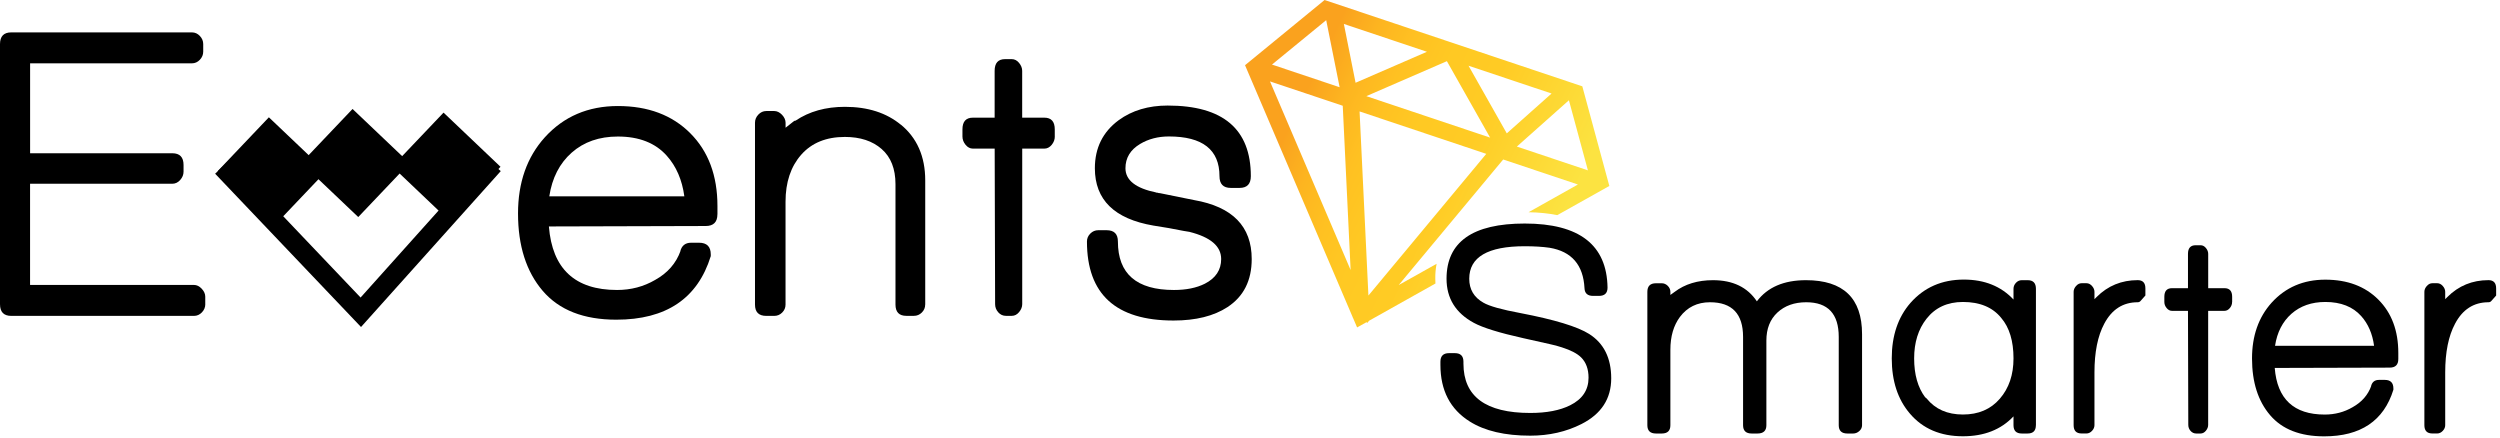 <?xml version="1.0" encoding="utf-8"?>
<svg width="611px" height="107px" viewBox="0 0 611 107" version="1.1" xmlns:xlink="http://www.w3.org/1999/xlink" xmlns="http://www.w3.org/2000/svg">
  <defs>
    <linearGradient x1="-0.245" y1="0.26" x2="0.842" y2="0.729" id="gradient_1">
      <stop offset="0.327" stop-color="#FAA21E" />
      <stop offset="0.332" stop-color="#FAA41E" />
      <stop offset="0.415" stop-color="#FDB520" />
      <stop offset="0.503" stop-color="#FFC122" />
      <stop offset="0.6" stop-color="#FFC923" />
      <stop offset="0.72" stop-color="#FFCB24" />
      <stop offset="1" stop-color="#FCE341" />
    </linearGradient>
  </defs>
  <g id="Black">
    <g id="Group" transform="translate(0 7.915)">
      <g id="Group" transform="translate(52.579 18.717)">
        <g id="Group" transform="translate(0 11.925)">
          <path d="M35.655 41.362L0 3.899L3.547 0.528L35.548 34.16L66.171 0L69.806 3.264L35.655 41.362Z" id="Polygon" fill="#000000" fill-rule="evenodd" stroke="none" />
        </g>
        <g id="Group" transform="translate(21.054 0)">
          <path d="M0 13.178L12.529 0L26.451 13.236L13.922 26.414L0 13.178Z" id="Rectangle" fill="#000000" fill-rule="evenodd" stroke="none" />
        </g>
        <g id="Group" transform="translate(0.604 2.037)">
          <path d="M0 13.178L12.529 0L26.451 13.236L13.922 26.414L0 13.178Z" id="Rectangle" fill="#000000" fill-rule="evenodd" stroke="none" />
        </g>
        <g id="Group" transform="translate(43.291 0.891)">
          <path d="M0 13.178L12.531 0L26.453 13.238L13.922 26.416L0 13.178Z" id="Rectangle" fill="#000000" fill-rule="evenodd" stroke="none" />
        </g>
      </g>
      <g id="Group">
        <path d="M50.175 66.425C50.175 67.177 49.902 67.842 49.355 68.418C48.807 68.995 48.162 69.288 47.41 69.288L2.756 69.288C0.918 69.288 0 68.34 0 66.425L0 2.863C0 0.958 0.918 0 2.756 0L46.902 0C47.654 0 48.299 0.293 48.846 0.87C49.394 1.446 49.667 2.111 49.667 2.863L49.667 4.7C49.667 5.452 49.394 6.117 48.846 6.693C48.299 7.27 47.654 7.563 46.902 7.563L7.358 7.563L7.358 29.539L42.104 29.539C43.941 29.539 44.86 30.496 44.86 32.402L44.86 34.033C44.86 34.786 44.586 35.46 44.039 36.076C43.492 36.691 42.847 36.994 42.094 36.994L7.348 36.994L7.348 61.725L47.41 61.725C48.094 61.725 48.719 62.028 49.296 62.644C49.872 63.259 50.166 63.904 50.166 64.588L50.166 66.425L50.175 66.425Z" id="Shape" fill="#000000" fill-rule="evenodd" stroke="none" />
      </g>
      <g id="Group" transform="translate(126.606 17.999)">
        <path d="M48.729 26.46C48.729 28.366 47.772 29.323 45.866 29.323L7.543 29.431C8.364 39.788 13.914 44.957 24.203 44.957C27.604 44.957 30.711 44.136 33.506 42.505C36.574 40.804 38.645 38.42 39.74 35.352L39.642 35.557C39.984 34.131 40.873 33.408 42.3 33.408L44.244 33.408C46.15 33.408 47.107 34.365 47.107 36.271L47.107 36.681C43.902 47.039 36.203 52.218 24.018 52.218C16.044 52.218 10.055 49.863 6.029 45.163C2.013 40.463 0 34.16 0 26.255C0 18.692 2.179 12.498 6.537 7.661C11.168 2.55 17.129 0 24.418 0C31.776 0 37.668 2.208 42.094 6.644C46.521 11.071 48.739 17.002 48.739 24.428L48.739 26.46L48.729 26.46ZM40.648 22.063C40.101 18.047 38.675 14.745 36.359 12.155C33.564 9.019 29.578 7.455 24.409 7.455C19.845 7.455 16.084 8.764 13.113 11.393C10.152 14.012 8.325 17.568 7.641 22.073L40.648 22.073L40.648 22.063Z" id="Shape" fill="#000000" fill-rule="evenodd" stroke="none" />
      </g>
      <g id="Group" transform="translate(184.52 18.194)">
        <path d="M41.596 48.329C41.596 49.081 41.323 49.726 40.775 50.273C40.228 50.82 39.583 51.084 38.831 51.084L36.994 51.084C35.225 51.084 34.336 50.166 34.336 48.329L34.336 18.898C34.336 15.155 33.212 12.292 30.965 10.319C28.718 8.345 25.718 7.358 21.976 7.358C17.412 7.358 13.856 8.804 11.296 11.706C8.745 14.598 7.465 18.438 7.465 23.197L7.465 48.338C7.465 49.091 7.192 49.736 6.644 50.283C6.097 50.83 5.452 51.094 4.7 51.094L2.756 51.094C0.918 51.094 0 50.175 0 48.338L0 3.889C0 3.137 0.274 2.472 0.821 1.896C1.368 1.319 2.013 1.026 2.765 1.026L4.71 1.026C5.394 1.026 6.019 1.339 6.605 1.944C7.182 2.56 7.475 3.205 7.475 3.889L7.475 5.11C7.885 4.768 8.53 4.26 9.419 3.576C9.556 3.439 9.722 3.371 9.928 3.371C13.26 1.124 17.285 0 21.985 0C27.574 0 32.138 1.466 35.675 4.397L35.577 4.29C39.593 7.563 41.606 12.126 41.606 17.979L41.606 48.329L41.596 48.329Z" id="Shape" fill="#000000" fill-rule="evenodd" stroke="none" />
      </g>
      <g id="Group" transform="translate(235.223 6.537)">
        <path d="M22.572 18.908C22.572 19.66 22.317 20.334 21.809 20.95C21.301 21.565 20.705 21.868 20.021 21.868L14.608 21.868L14.608 59.878C14.608 60.562 14.354 61.207 13.846 61.823C13.338 62.438 12.742 62.741 12.058 62.741L10.631 62.741C9.879 62.741 9.253 62.448 8.745 61.872C8.237 61.295 7.983 60.631 7.983 59.878L7.876 21.868L2.56 21.868C1.876 21.868 1.28 21.565 0.772 20.95C0.264 20.334 0 19.66 0 18.907L0 17.168C0 15.263 0.85 14.305 2.55 14.305L7.866 14.305L7.866 2.863C7.866 0.958 8.716 0 10.416 0L12.048 0C12.732 0 13.328 0.303 13.836 0.918C14.344 1.534 14.598 2.179 14.598 2.863L14.598 14.305L20.012 14.305C21.712 14.305 22.562 15.263 22.562 17.168L22.562 18.908L22.572 18.908Z" id="Shape" fill="#000000" fill-rule="evenodd" stroke="none" />
      </g>
      <g id="Group" transform="translate(265.651 17.882)">
        <path d="M40.267 37.512C40.267 42.759 38.294 46.677 34.336 49.267C30.994 51.446 26.607 52.54 21.155 52.54C7.055 52.54 0 46.101 0 33.232C0 32.48 0.274 31.835 0.821 31.288C1.368 30.74 2.013 30.467 2.765 30.467L4.807 30.467C6.644 30.467 7.563 31.385 7.563 33.222C7.563 41.127 12.126 45.075 21.252 45.075C24.252 45.075 26.773 44.567 28.815 43.541C31.473 42.182 32.802 40.17 32.802 37.512C32.802 34.375 30.213 32.167 25.034 30.867C24.829 30.867 23.158 30.564 20.021 29.949C19.2 29.812 17.94 29.607 16.24 29.333C6.703 27.701 1.935 23.031 1.935 15.331C1.935 10.358 3.879 6.439 7.758 3.576C11.032 1.192 15.018 0 19.718 0C33.271 0 40.052 5.755 40.052 17.266C40.052 19.171 39.134 20.129 37.297 20.129L35.147 20.129C33.31 20.129 32.392 19.171 32.392 17.266C32.392 10.797 28.268 7.553 20.031 7.553C17.373 7.553 15.028 8.169 12.986 9.39C10.602 10.817 9.41 12.8 9.41 15.321C9.41 18.253 11.931 20.227 16.973 21.253L16.67 21.253C17.08 21.253 17.451 21.321 17.793 21.458L17.588 21.36C19.494 21.77 22.357 22.347 26.167 23.099C35.567 24.731 40.267 29.538 40.267 37.512L40.267 37.512Z" id="Shape" fill="#000000" fill-rule="evenodd" stroke="none" />
      </g>
    </g>
    <g id="Group" transform="translate(304.286 0)">
      <path d="M13.25 0L0 10.856L16.533 16.396L13.25 0Z" transform="translate(6.586 4.925)" id="Polygon" fill="none" fill-rule="evenodd" stroke="none" />
      <path d="M0 0L19.699 46.111L17.784 5.96L0 0Z" transform="translate(6.097 19.894)" id="Polygon" fill="none" fill-rule="evenodd" stroke="none" />
      <path d="M0 0L2.863 14.373L20.305 6.801L0 0Z" transform="translate(24.154 5.853)" id="Polygon" fill="none" fill-rule="evenodd" stroke="none" />
      <path d="M0 0L2.15 44.997L30.965 10.367L0 0Z" transform="translate(28.004 27.233)" id="Polygon" fill="none" fill-rule="evenodd" stroke="none" />
      <path d="M25.542 0L0 30.692L9.273 25.493C10.524 19.103 15.634 12.869 30.819 12.869C31.131 12.869 31.434 12.879 31.747 12.888L43.814 6.117L25.542 0L25.542 0Z" transform="translate(37.551 38.978)" id="Shape" fill="none" fill-rule="evenodd" stroke="none" />
      <path d="M17.363 17.129L12.712 0L0 11.315L17.363 17.129Z" transform="translate(66.435 24.506)" id="Polygon" fill="none" fill-rule="evenodd" stroke="none" />
      <path d="M30.252 18.673L19.689 0L0 8.55L30.252 18.673Z" transform="translate(29.646 14.96)" id="Polygon" fill="none" fill-rule="evenodd" stroke="none" />
      <path d="M20.305 6.801L0 0L9.361 16.533L20.305 6.801Z" transform="translate(54.611 16.054)" id="Polygon" fill="none" fill-rule="evenodd" stroke="none" />
      <path d="M9.136 0C6.175 0 4.026 0.967 2.404 3.058C0.782 5.13 0 7.729 0 11.022C0 14.159 0.645 16.699 1.925 18.565C2.032 18.663 2.15 18.761 2.257 18.878C2.326 18.946 2.394 19.025 2.453 19.093C4.016 21.018 6.205 21.956 9.146 21.956C12.126 21.956 14.393 21.008 16.083 19.054C17.872 16.982 18.741 14.354 18.741 11.012C18.741 7.465 17.959 4.739 16.406 2.912C14.784 0.938 12.429 0 9.136 0L9.136 0Z" transform="translate(166.316 76.577)" id="Shape" fill="none" fill-rule="evenodd" stroke="none" />
      <path d="M15.351 2.521C13.836 0.821 11.647 0 8.648 0C5.98 0 3.869 0.713 2.199 2.189C1.26 3.019 0.537 4.006 0 5.179L17.002 5.179C16.591 4.172 16.044 3.293 15.351 2.521L15.351 2.521Z" transform="translate(255.381 76.577)" id="Shape" fill="none" fill-rule="evenodd" stroke="none" />
      <path d="M8.96 5.902C10.973 5.902 12.752 5.443 14.383 4.485C15.956 3.615 17.002 2.501 17.598 1.075C17.696 0.694 17.823 0.332 17.989 0L0 0.049C1.104 4.123 3.918 5.902 8.96 5.902L8.96 5.902Z" transform="translate(254.922 92.632)" id="Shape" fill="none" fill-rule="evenodd" stroke="none" />
      <path d="M46.824 64.471L37.551 69.669L63.093 38.977L81.355 45.094L69.288 51.866C71.916 51.915 74.252 52.159 76.313 52.579L89.036 45.446L82.43 21.096L19.699 0.088L19.445 0L0 15.937L26.353 77.613L26.363 77.74L26.412 77.74L27.389 80.026L29.675 78.746L29.881 78.913L30.32 78.385L46.54 69.288C46.511 68.897 46.501 68.506 46.501 68.115C46.482 66.923 46.58 65.692 46.824 64.471L46.824 64.471ZM83.798 41.635L66.435 35.822L79.157 24.506L83.798 41.635L83.798 41.635ZM74.916 22.855L63.972 32.597L54.621 16.064L74.916 22.855L74.916 22.855ZM59.898 33.633L29.646 23.5L49.335 14.95L59.898 33.633L59.898 33.633ZM19.836 4.925L23.119 21.321L6.586 15.781L19.836 4.925L19.836 4.925ZM6.097 19.894L23.881 25.845L25.806 65.995L6.097 19.894L6.097 19.894ZM27.017 20.227L24.154 5.853L44.459 12.654L27.017 20.227L27.017 20.227ZM30.154 72.229L27.995 27.233L58.96 37.6L30.154 72.229L30.154 72.229Z" id="Shape" fill="url(#gradient_1)" fill-rule="evenodd" stroke="none" />
    </g>
    <g id="Group" transform="translate(352.038 54.631)">
      <path d="M41.743 37.834C41.743 42.827 39.319 46.55 34.473 49.003C30.73 50.898 26.558 51.846 21.956 51.846C15.761 51.846 10.836 50.693 7.192 48.397C2.394 45.397 0 40.785 0 34.532L0 33.779C0 32.382 0.704 31.678 2.101 31.678L3.527 31.678C4.925 31.678 5.628 32.372 5.628 33.779L5.628 34.229C5.628 42.27 11.071 46.296 21.966 46.296C25.962 46.296 29.206 45.671 31.708 44.42C34.708 42.925 36.202 40.668 36.202 37.678C36.202 35.577 35.597 33.936 34.404 32.734C33.457 31.786 31.884 30.965 29.685 30.262C28.786 29.959 27.76 29.685 26.607 29.441L20.236 28.014C14.393 26.715 10.367 25.464 8.169 24.272C3.723 21.868 1.495 18.272 1.495 13.484C1.495 4.495 7.866 0 20.608 0C33.945 0 40.687 5.218 40.844 15.663C40.844 17.012 40.14 17.686 38.743 17.686L37.316 17.686C35.968 17.686 35.264 17.061 35.215 15.81C34.922 10.113 32.069 6.82 26.675 5.921C24.975 5.677 22.953 5.55 20.607 5.55C11.569 5.55 7.045 8.198 7.045 13.494C7.045 16.093 8.198 18.038 10.494 19.337C11.94 20.187 14.96 21.037 19.562 21.887C27.907 23.49 33.496 25.19 36.349 26.988C39.945 29.265 41.743 32.89 41.743 37.834L41.743 37.834Z" id="Shape" fill="#000000" fill-rule="evenodd" stroke="none" />
    </g>
    <g id="Group" transform="translate(402.614 68.477)">
      <path d="M52.472 35.45C52.472 35.997 52.247 36.476 51.798 36.877C51.348 37.277 50.85 37.473 50.303 37.473L48.876 37.473C47.479 37.473 46.775 36.798 46.775 35.45L46.775 13.866C46.775 8.218 44.127 5.394 38.831 5.394C35.939 5.394 33.584 6.234 31.786 7.905C29.988 9.576 29.089 11.862 29.089 14.764L29.089 35.45C29.089 36.798 28.366 37.473 26.92 37.473L25.493 37.473C24.096 37.473 23.392 36.798 23.392 35.45L23.392 13.866C23.392 8.218 20.696 5.394 15.302 5.394C12.204 5.394 9.752 6.596 7.954 8.99C6.4 11.091 5.628 13.758 5.628 17.012L5.628 35.45C5.628 36.798 4.925 37.473 3.527 37.473L2.101 37.473C0.704 37.473 0 36.798 0 35.45L0 2.853C0 1.456 0.694 0.752 2.101 0.752L3.527 0.752C4.075 0.752 4.563 0.967 4.993 1.388C5.413 1.817 5.628 2.296 5.628 2.853L5.628 3.606C5.873 3.459 6.224 3.205 6.674 2.853C9.175 0.958 12.292 0 16.044 0C20.891 0 24.467 1.72 26.764 5.169C29.363 1.72 33.359 0 38.753 0C47.899 0 52.472 4.397 52.472 13.191L52.472 35.45L52.472 35.45Z" id="Shape" fill="#000000" fill-rule="evenodd" stroke="none" />
    </g>
    <g id="Group" transform="translate(462.346 68.33)">
      <path d="M35.225 35.597C35.225 36.945 34.551 37.619 33.203 37.619L31.776 37.619C30.428 37.619 29.753 36.945 29.753 35.597L29.753 33.428C26.705 36.672 22.581 38.294 17.393 38.294C11.901 38.294 7.573 36.447 4.426 32.743C1.475 29.294 0 24.799 0 19.259C0 13.719 1.524 9.195 4.573 5.697C7.924 1.905 12.263 0 17.617 0C22.66 0 26.705 1.622 29.753 4.876L29.753 2.247C29.753 1.7 29.959 1.212 30.359 0.782C30.76 0.362 31.229 0.147 31.786 0.147L33.212 0.147C34.561 0.147 35.235 0.85 35.235 2.247L35.235 35.597L35.225 35.597ZM29.754 19.259C29.754 15.018 28.757 11.716 26.754 9.371C24.653 6.772 21.536 5.472 17.393 5.472C13.592 5.472 10.621 6.85 8.472 9.595C6.478 12.146 5.472 15.37 5.472 19.259C5.472 23.207 6.371 26.383 8.169 28.776C8.267 28.825 8.394 28.923 8.54 29.079C10.641 31.678 13.592 32.978 17.383 32.978C21.184 32.978 24.194 31.698 26.412 29.119C28.64 26.549 29.754 23.265 29.754 19.259L29.754 19.259Z" id="Shape" fill="#000000" fill-rule="evenodd" stroke="none" />
    </g>
    <g id="Group" transform="translate(506.795 68.467)">
      <path d="M17.53 3.762L16.406 5.032C16.21 5.286 15.956 5.404 15.653 5.404C12.058 5.404 9.332 7.153 7.485 10.651C5.882 13.65 5.091 17.618 5.091 22.562L5.091 35.45C5.091 35.948 4.886 36.417 4.495 36.837C4.094 37.258 3.645 37.473 3.146 37.473L1.944 37.473C0.645 37.473 0 36.798 0 35.45L0 2.853C0 2.355 0.195 1.876 0.596 1.427C0.997 0.977 1.446 0.753 1.944 0.753L3.146 0.753C3.645 0.753 4.094 0.977 4.495 1.427C4.895 1.876 5.091 2.355 5.091 2.853L5.091 4.651L5.618 4.123C8.364 1.378 11.716 0 15.663 0C16.914 0 17.539 0.674 17.539 2.023L17.539 3.762L17.53 3.762Z" id="Shape" fill="#000000" fill-rule="evenodd" stroke="none" />
    </g>
    <g id="Group" transform="translate(528.966 59.937)">
      <path d="M16.562 13.866C16.562 14.413 16.377 14.911 15.996 15.361C15.624 15.81 15.185 16.035 14.686 16.035L10.709 16.035L10.709 43.912C10.709 44.41 10.524 44.889 10.152 45.339C9.781 45.788 9.341 46.013 8.843 46.013L7.797 46.013C7.25 46.013 6.781 45.798 6.41 45.378C6.039 44.958 5.853 44.469 5.853 43.912L5.775 16.035L1.876 16.035C1.378 16.035 0.938 15.81 0.567 15.361C0.195 14.911 0 14.413 0 13.866L0 12.595C0 11.198 0.625 10.494 1.876 10.494L5.775 10.494L5.775 2.101C5.775 0.704 6.4 0 7.651 0L8.853 0C9.351 0 9.791 0.225 10.162 0.674C10.533 1.124 10.719 1.602 10.719 2.101L10.719 10.494L14.696 10.494C15.947 10.494 16.572 11.198 16.572 12.595L16.572 13.866L16.562 13.866Z" id="Shape" fill="#000000" fill-rule="evenodd" stroke="none" />
    </g>
    <g id="Group" transform="translate(550.394 68.35)">
      <path d="M35.753 19.396C35.753 20.793 35.05 21.497 33.652 21.497L5.55 21.575C6.146 29.167 10.221 32.968 17.764 32.968C20.256 32.968 22.532 32.372 24.584 31.17C26.832 29.919 28.356 28.17 29.157 25.923L29.079 26.07C29.333 25.024 29.978 24.496 31.024 24.496L32.45 24.496C33.848 24.496 34.551 25.2 34.551 26.597L34.551 26.9C32.206 34.492 26.558 38.293 17.618 38.293C11.774 38.293 7.377 36.574 4.426 33.124C1.475 29.675 0 25.053 0 19.259C0 13.719 1.603 9.165 4.798 5.618C8.198 1.876 12.566 0 17.911 0C23.304 0 27.623 1.622 30.877 4.876C34.121 8.12 35.753 12.468 35.753 17.911L35.753 19.396L35.753 19.396ZM29.832 16.171C29.431 13.22 28.386 10.797 26.685 8.901C24.633 6.605 21.712 5.452 17.921 5.452C14.569 5.452 11.814 6.419 9.635 8.335C7.465 10.259 6.127 12.868 5.628 16.161L29.832 16.161L29.832 16.171Z" id="Shape" fill="#000000" fill-rule="evenodd" stroke="none" />
    </g>
    <g id="Group" transform="translate(592.518 68.467)">
      <path d="M17.539 3.762L16.416 5.032C16.22 5.286 15.966 5.404 15.663 5.404C12.067 5.404 9.341 7.153 7.495 10.651C5.892 13.65 5.091 17.618 5.091 22.562L5.091 35.45C5.091 35.948 4.895 36.417 4.495 36.837C4.094 37.258 3.645 37.473 3.146 37.473L1.944 37.473C0.645 37.473 0 36.798 0 35.45L0 2.853C0 2.355 0.195 1.876 0.596 1.427C0.997 0.977 1.446 0.753 1.944 0.753L3.146 0.753C3.645 0.753 4.094 0.977 4.495 1.427C4.895 1.876 5.091 2.355 5.091 2.853L5.091 4.651L5.618 4.123C8.364 1.378 11.716 0 15.663 0C16.914 0 17.539 0.674 17.539 2.023L17.539 3.762L17.539 3.762Z" id="Shape" fill="#000000" fill-rule="evenodd" stroke="none" />
    </g>
  </g>
</svg>
